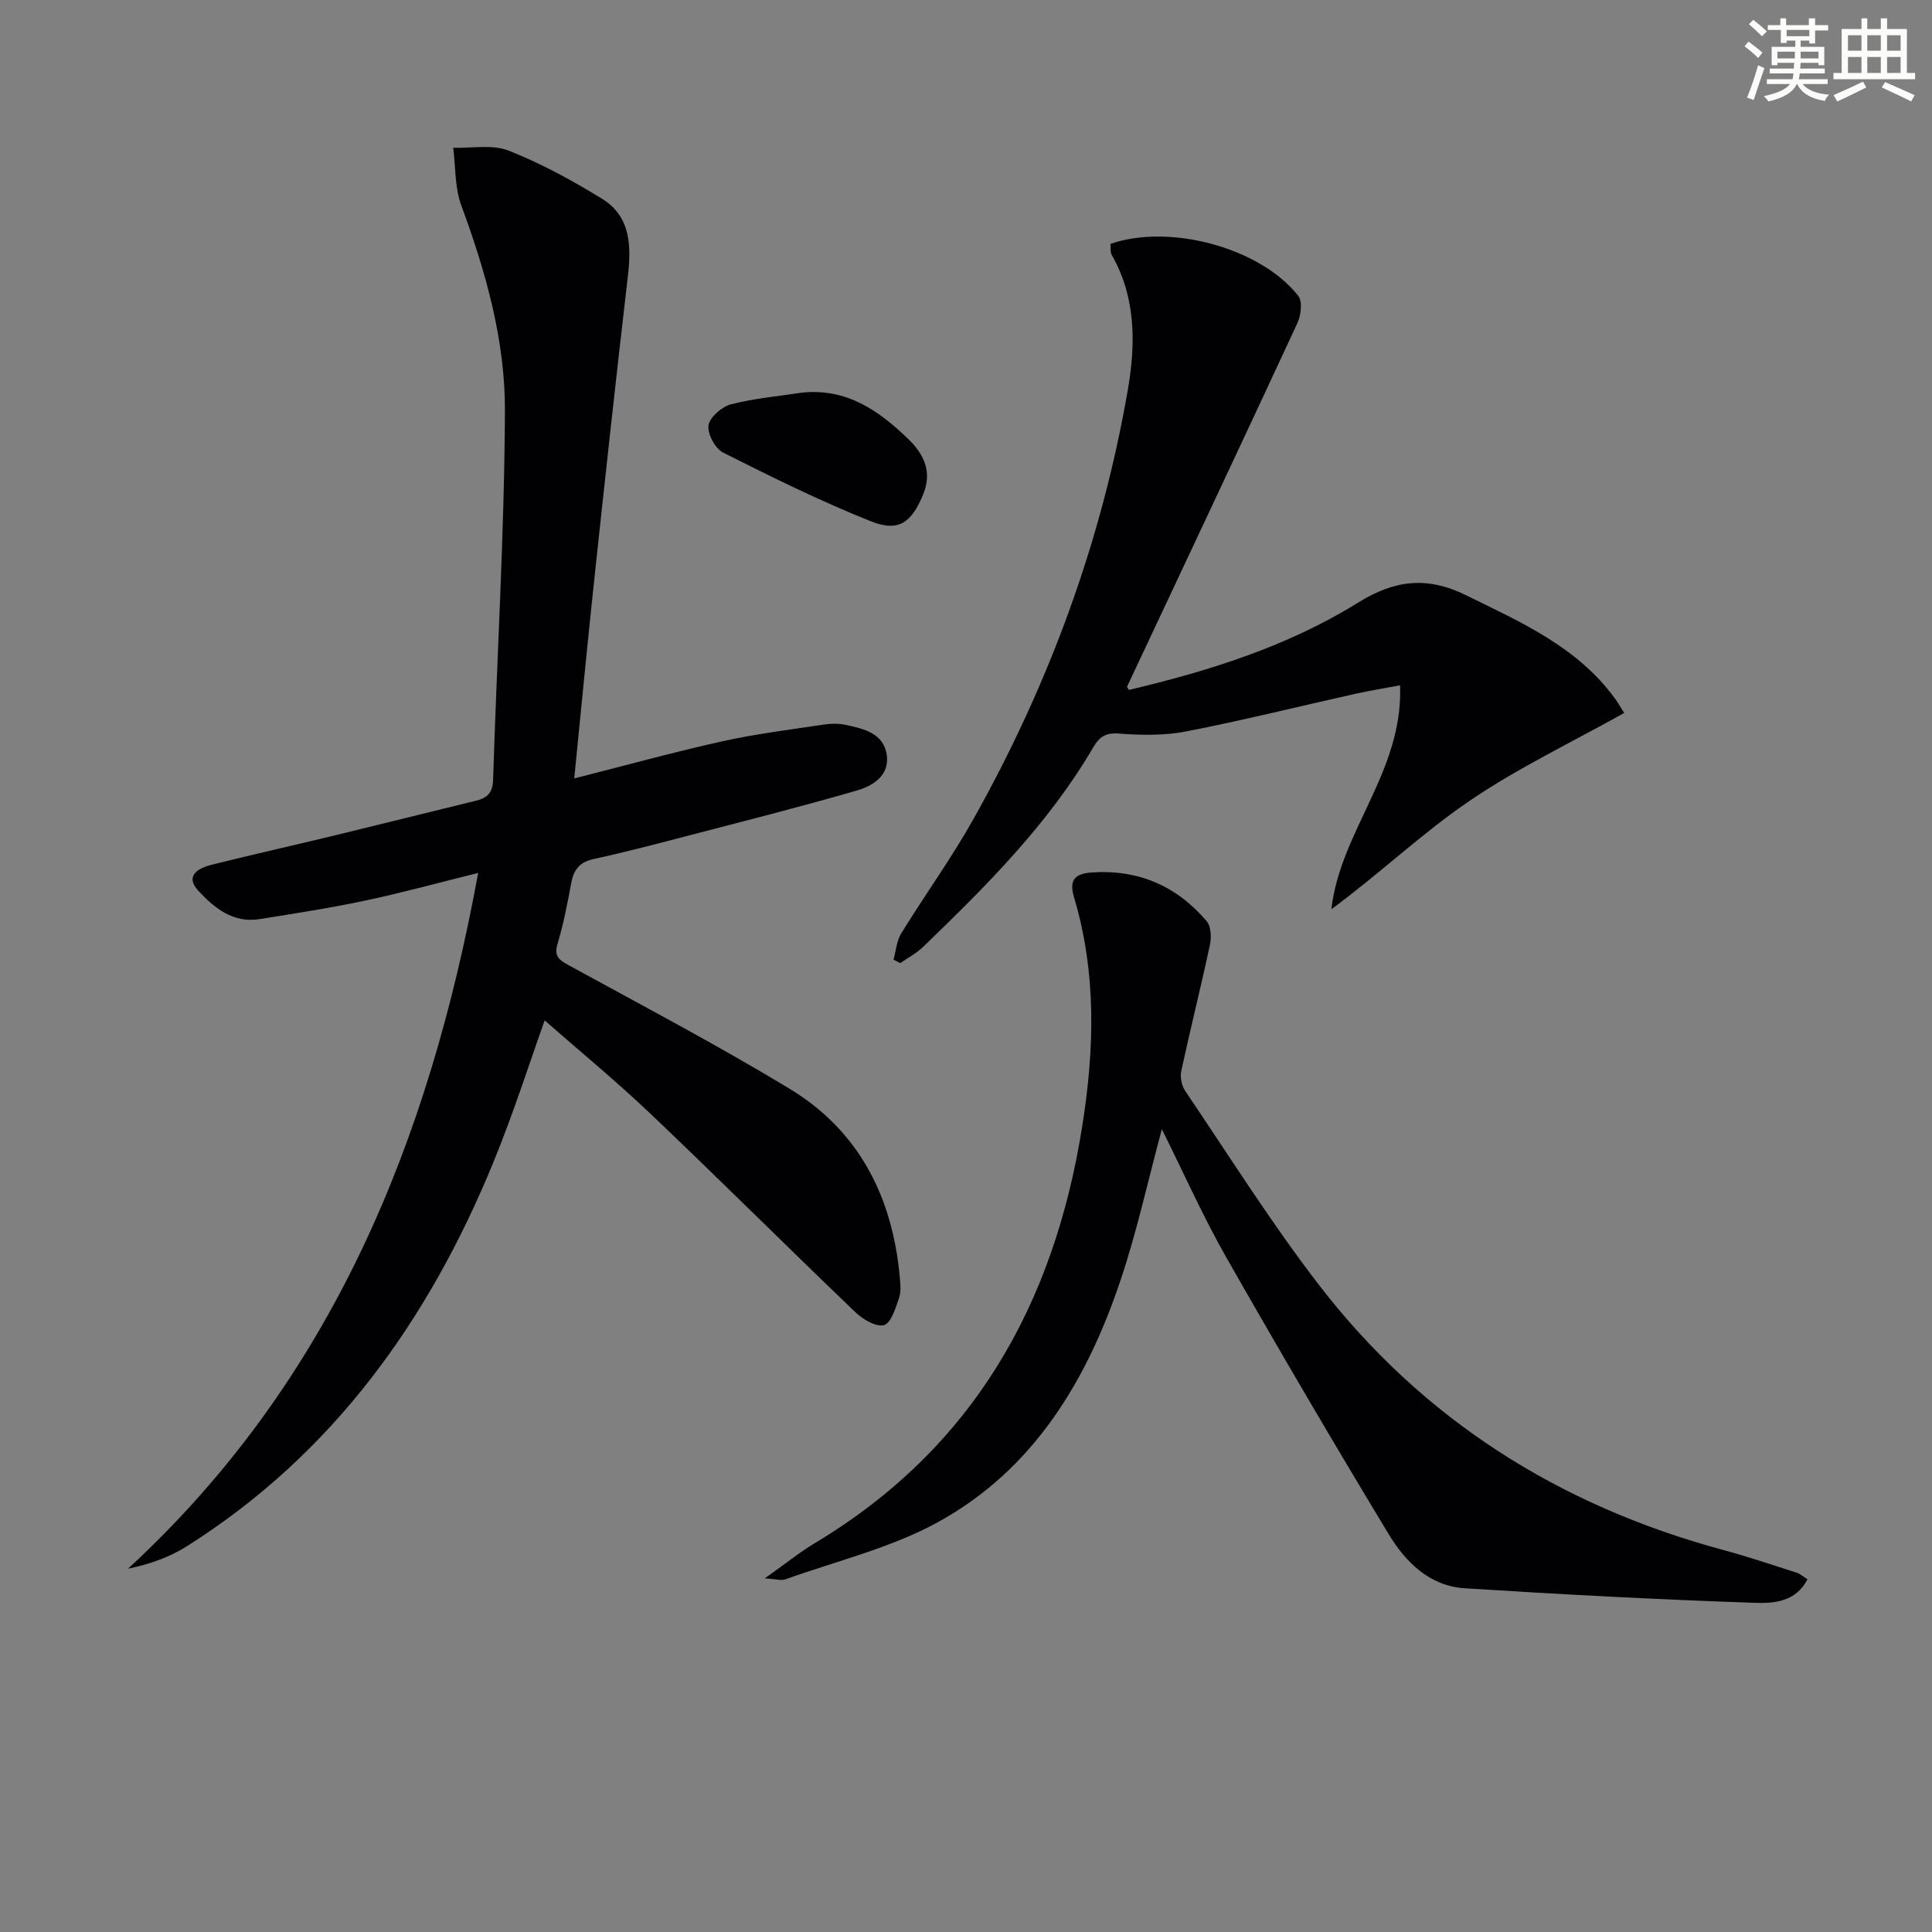 <svg enable-background="new 0 0 400 400" viewBox="0 0 400 400" xmlns="http://www.w3.org/2000/svg"><rect x="0" y="0" width="400" height="400" fill="#808080" stroke="none"/><g fill="#010103"><path d="m99 180.73c-8.22 2.03-15.69 4.09-23.25 5.7-7.3 1.55-14.69 2.69-22.06 3.87-5.41.86-9.32-2.31-12.58-5.82-2.95-3.17-.06-4.75 2.74-5.45 8.53-2.13 17.12-4.05 25.67-6.12 9.66-2.34 19.29-4.77 28.94-7.11 2.34-.57 3.54-1.54 3.63-4.33.79-25.43 2.33-50.86 2.45-76.29.07-14.64-3.94-28.85-9.04-42.67-1.36-3.68-1.16-7.93-1.67-11.92 3.85.13 8.09-.74 11.47.59 6.7 2.64 13.13 6.16 19.29 9.93 6.11 3.75 6.12 9.95 5.37 16.37-2.42 20.79-4.69 41.59-6.91 62.4-1.47 13.69-2.77 27.4-4.16 41.28 10.48-2.65 20.46-5.41 30.56-7.66 6.95-1.55 14.06-2.42 21.12-3.49 1.46-.22 3.04-.25 4.48.06 3.78.81 7.96 1.72 8.56 6.35.54 4.22-2.98 6.32-6.27 7.27-11.61 3.36-23.34 6.32-35.03 9.37-6.43 1.68-12.86 3.37-19.35 4.78-2.91.63-4.17 2.16-4.68 4.93-.79 4.23-1.6 8.49-2.84 12.61-.79 2.63.32 3.37 2.34 4.48 15.29 8.38 30.75 16.51 45.66 25.53 14.38 8.7 21.32 22.37 22.84 38.92.14 1.48.31 3.11-.15 4.45-.72 2.07-1.62 5.15-3.1 5.58-1.6.47-4.37-1.16-5.9-2.63-14.19-13.59-28.1-27.47-42.34-41.01-7.33-6.97-15.17-13.42-22.02-19.44-3.02 8.41-6.42 19.14-10.68 29.52-13.39 32.6-33.14 60.25-63.43 79.37-3.52 2.22-7.52 3.66-12.16 4.64 42.13-38.84 62.3-88.38 72.5-144.06z"/><path d="m240.55 233.78c-2.91 10.78-5.16 21.16-8.52 31.18-6.99 20.89-18.04 39.32-37.87 50.2-9.76 5.36-21 8.03-31.6 11.84-.79.28-1.8-.07-4.21-.22 4.17-2.95 7.1-5.33 10.3-7.26 32.75-19.62 49.55-49.33 55.41-86.31 2.54-16 2.98-31.74-1.68-47.39-.98-3.29-.19-4.92 3.58-5.18 9.72-.68 17.64 2.78 23.85 10.06.92 1.07 1.03 3.34.7 4.88-1.87 8.74-4.05 17.41-5.94 26.15-.28 1.28.08 3.06.82 4.15 9.13 13.49 17.81 27.34 27.74 40.22 21.44 27.82 49.73 45.64 83.58 54.79 5.12 1.38 10.16 3.08 15.22 4.7.73.23 1.36.8 2.29 1.37-2.41 4.75-7.08 5.01-10.77 4.89-20.09-.67-40.17-1.74-60.22-3.02-7.26-.46-12.24-5.44-15.72-11.2-11.43-18.91-22.61-37.96-33.54-57.16-4.85-8.5-8.84-17.49-13.42-26.69z"/><path d="m336.27 147.61c-11.03 6.18-22.16 11.46-32.21 18.33-9.87 6.75-18.62 15.12-28.41 22.3 1.84-16.22 14.9-28.52 14.22-46.35-3.41.64-6.39 1.11-9.33 1.77-11.64 2.6-23.23 5.49-34.94 7.77-4.5.88-9.3.8-13.9.45-2.83-.22-4.08.67-5.4 2.92-9.27 15.84-22.13 28.65-35.2 41.26-1.37 1.32-3.13 2.24-4.71 3.34-.47-.24-.93-.47-1.4-.71.51-1.83.65-3.89 1.6-5.44 4.87-7.92 10.35-15.49 14.9-23.58 15.65-27.87 26.6-57.56 32.03-89.06 1.59-9.22 1.72-18.98-3.32-27.78-.37-.64-.21-1.58-.29-2.34 12.31-4.26 31.11.83 38.89 10.78.9 1.16.56 4.01-.19 5.63-11.66 25.13-23.48 50.18-35.26 75.26-.03.07.13.24.38.68 16.58-3.92 32.87-9.01 47.49-18.1 7.52-4.67 14.24-5.48 22.32-1.5 11.38 5.61 22.99 10.65 30.78 21.33.59.79 1.07 1.66 1.95 3.04z"/><path d="m165.95 81.3c9.36-1.01 16.11 3.77 22.2 9.7 3.06 2.97 4.9 6.65 3.02 11.26-2.4 5.89-5.04 7.99-10.88 5.66-10.43-4.16-20.54-9.16-30.58-14.22-1.64-.83-3.28-3.89-3.02-5.63.26-1.7 2.73-3.85 4.62-4.35 4.77-1.24 9.75-1.67 14.64-2.42z"/></g><path d="m361.2 9.6.8-1c.9.7 1.9 1.4 2.9 2.3l-.9 1.1c-1-1-2-1.8-2.8-2.4zm.5 10.6c.9-2.1 1.6-4.3 2.3-6.7.4.2.8.4 1.3.6-.7 2.1-1.5 4.3-2.2 6.6zm.4-15.2.9-.9c1 .8 2 1.6 2.8 2.4l-1 1c-.9-.9-1.8-1.7-2.7-2.5zm12.5-1.2h1.2v1.4h2.7v1.1h-2.7v2.7h-1.2v-.6h-1.8v1.3h4.9v3.8h-1.2v-.5h-3.7c0 .4-.1.9-.1 1.2h5.1v1h-5.2c0 .5-.1.9-.2 1.2h6v1h-5.2c1.1 1.3 2.9 2 5.5 2.2-.4.4-.7.8-.9 1.3-2.9-.5-4.8-1.6-5.7-3.5h-.1c-.8 1.7-2.7 2.9-5.9 3.6-.2-.4-.6-.8-.9-1.1 2.8-.6 4.6-1.4 5.4-2.5h-4.8v-1h5.3c.1-.3.2-.7.2-1.2h-4.9v-1h5c0-.4 0-.8.1-1.2h-3.5v.5h-1.2v-3.8h4.9v-1.3h-1.8v.5h-1.2v-2.7h-2.7v-1h2.6v-1.4h1.2v1.4h4.7v-1.4zm-6.6 8.3h3.6c0-.4 0-.9 0-1.4h-3.6zm1.9-4.6h4.7v-1.3h-4.7zm6.6 3.2h-3.7v1.4h3.7z" fill="#fbfcfa"/><path d="m385.3 3.8h1.3v2.2h2.8v-2.2h1.3v2.2h4.1v9.1h1.7v1.3h-16.9v-1.3h1.7v-9.1h4.1v-2.2zm.4 13.1.7 1.2c-1.8.9-3.8 1.9-6 2.9-.2-.4-.5-.8-.8-1.3 2.3-1 4.3-1.9 6.1-2.8zm-3.1-6.4h2.8v-3.2h-2.8zm0 4.6h2.8v-3.3h-2.8zm4-4.6h2.8v-3.2h-2.8zm0 4.6h2.8v-3.3h-2.8zm3.7 1.9c2.1.9 4.1 1.8 6.1 2.7l-.7 1.3c-2.2-1.1-4.2-2-6.1-2.9zm3.2-9.7h-2.8v3.2h2.8zm-2.8 7.8h2.8v-3.3h-2.8z" fill="#fbfcfa"/></svg>